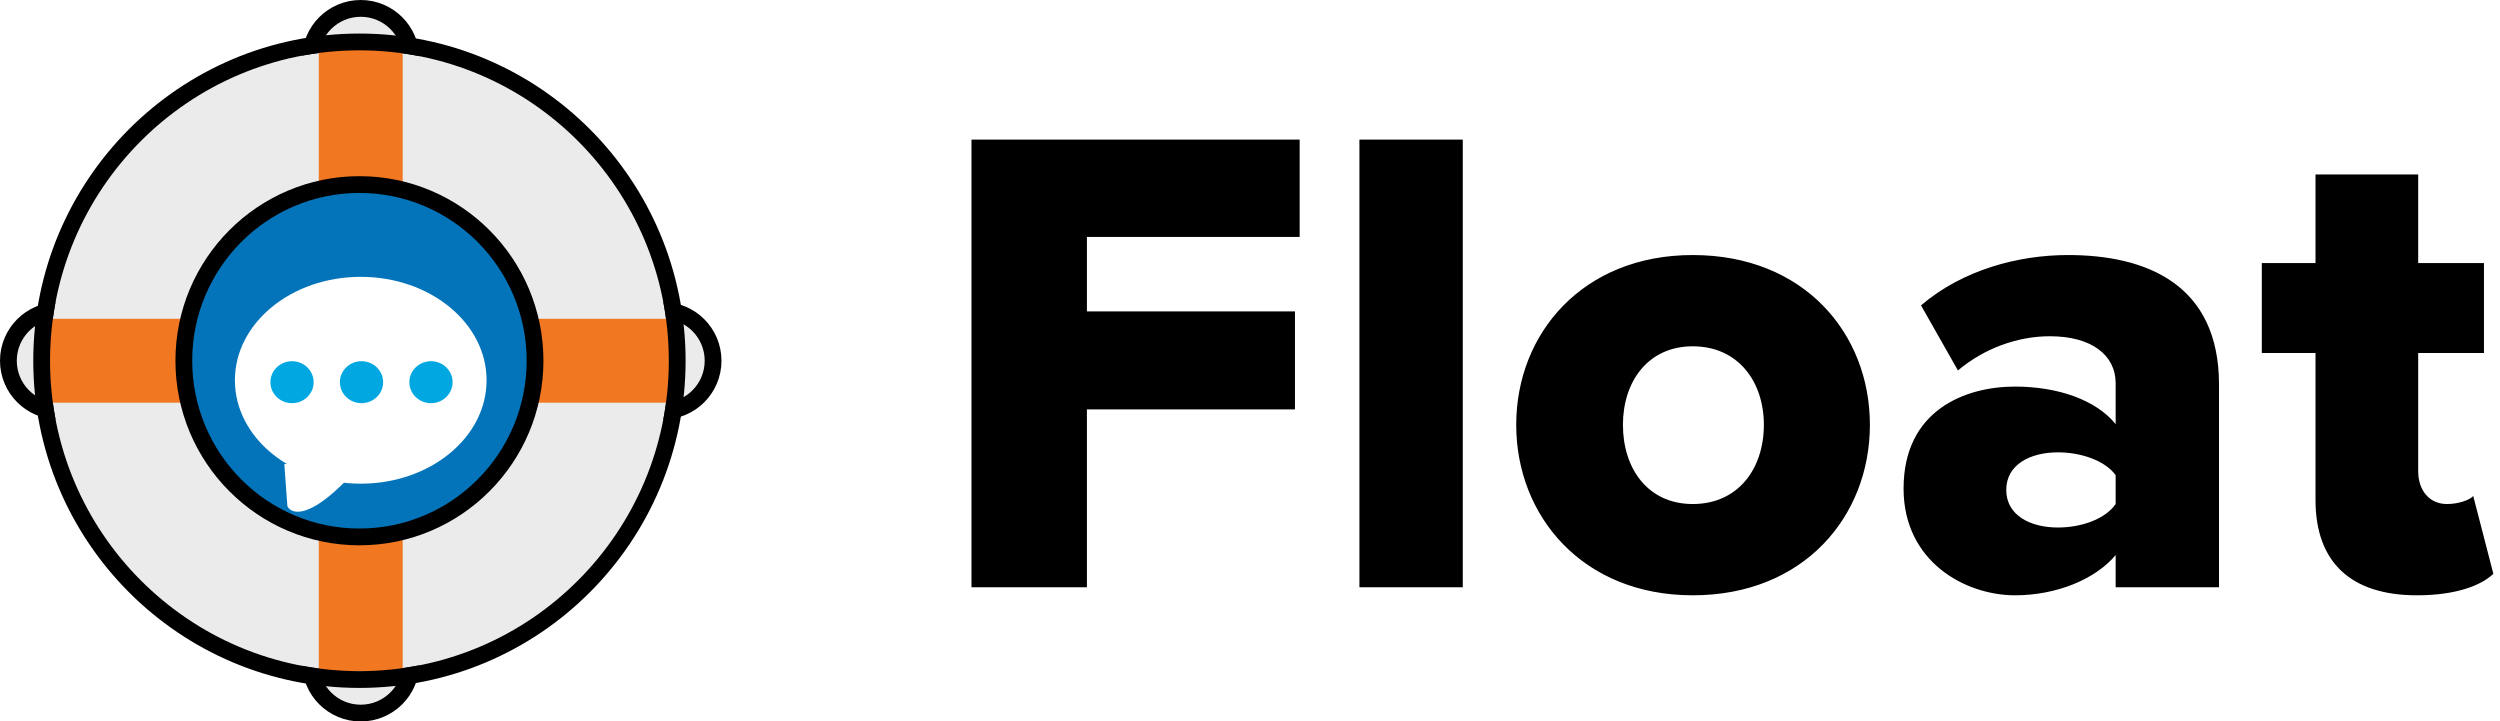 <svg width="298" height="86" viewBox="0 0 298 86" fill="none" xmlns="http://www.w3.org/2000/svg">
<g clip-path="url(#clip0_7_2)">
<circle cx="43" cy="7" r="6" fill="#EBEBEB" stroke="black" stroke-width="2"/>
<mask id="path-2-inside-1_7_2" fill="white">
<path d="M36 7H50V15H36V7Z"/>
</mask>
<path d="M36 7H50V15H36V7Z" fill="#EBEBEB"/>
<path d="M48 7V15H52V7H48ZM38 15V7H34V15H38Z" fill="black" mask="url(#path-2-inside-1_7_2)"/>
<circle cx="7" cy="43" r="6" transform="rotate(-90 7 43)" fill="#EBEBEB" stroke="black" stroke-width="2"/>
<mask id="path-5-inside-2_7_2" fill="white">
<path d="M7 50L7 36H15V50H7Z"/>
</mask>
<path d="M7 50L7 36H15V50H7Z" fill="#EBEBEB"/>
<path d="M7 38H15L15 34H7V38ZM15 48H7V52H15V48Z" fill="black" mask="url(#path-5-inside-2_7_2)"/>
<circle cx="79" cy="43" r="6" transform="rotate(90 79 43)" fill="#EBEBEB" stroke="black" stroke-width="2"/>
<mask id="path-8-inside-3_7_2" fill="white">
<path d="M79 36V50H71V36H79Z"/>
</mask>
<path d="M79 36V50H71V36H79Z" fill="#EBEBEB"/>
<path d="M79 48H71V52H79V48ZM71 38H79V34H71V38Z" fill="black" mask="url(#path-8-inside-3_7_2)"/>
<circle cx="43" cy="79" r="6" transform="rotate(-180 43 79)" fill="#EBEBEB" stroke="black" stroke-width="2"/>
<mask id="path-11-inside-4_7_2" fill="white">
<path d="M50 79H36V71H50V79Z"/>
</mask>
<path d="M50 79H36V71H50V79Z" fill="#EBEBEB"/>
<path d="M38 79V71H34V79H38ZM48 71V79H52V71H48Z" fill="black" mask="url(#path-11-inside-4_7_2)"/>
<path d="M72.229 43C72.229 59.315 59.051 72.5 42.844 72.5C26.637 72.5 13.46 59.315 13.46 43C13.46 26.686 26.637 13.5 42.844 13.5C59.051 13.5 72.229 26.686 72.229 43Z" stroke="#EBEBEB" stroke-width="15"/>
<rect x="5" y="38" width="17" height="10" fill="#F17720"/>
<rect x="38" y="63" width="10" height="17" fill="#F17720"/>
<rect x="38" y="5" width="10" height="18" fill="#F17720"/>
<rect x="64" y="38" width="16" height="10" fill="#F17720"/>
<path d="M63.776 43C63.776 54.601 54.401 64 42.844 64C31.287 64 21.913 54.601 21.913 43C21.913 31.399 31.287 22 42.844 22C54.401 22 63.776 31.399 63.776 43Z" fill="#0474BA" stroke="black" stroke-width="2"/>
<path d="M80.723 43C80.723 63.99 63.761 81 42.844 81C21.927 81 4.966 63.99 4.966 43C4.966 22.01 21.927 5 42.844 5C63.761 5 80.723 22.01 80.723 43Z" stroke="black" stroke-width="2"/>
<g filter="url(#filter0_d_7_2)">
<ellipse cx="43" cy="41.327" rx="15" ry="12.327" fill="white"/>
<path d="M34.258 56.334L33.889 51.332C37.908 50.468 44.896 49.76 40.699 53.833C36.503 57.906 34.656 57.198 34.258 56.334Z" fill="white"/>
<ellipse cx="34.81" cy="41.557" rx="2.577" ry="2.501" fill="#00A7E1"/>
<ellipse cx="43.092" cy="41.557" rx="2.577" ry="2.501" fill="#00A7E1"/>
<ellipse cx="51.374" cy="41.557" rx="2.577" ry="2.501" fill="#00A7E1"/>
</g>
<path d="M115.8 70V16.64H154.92V28.24H129.56V37.12H154.36V48.8H129.56V70H115.8ZM162.043 70V16.64H174.363V70H162.043ZM201.773 70.96C188.653 70.96 180.733 61.52 180.733 50.64C180.733 39.76 188.653 30.4 201.773 30.4C215.053 30.4 222.892 39.76 222.892 50.64C222.892 61.52 215.053 70.96 201.773 70.96ZM201.773 60.08C207.213 60.08 210.253 55.84 210.253 50.64C210.253 45.52 207.213 41.28 201.773 41.28C196.413 41.28 193.453 45.52 193.453 50.64C193.453 55.84 196.413 60.08 201.773 60.08ZM252.186 70V66.16C249.786 69.04 245.146 70.96 240.186 70.96C234.266 70.96 226.906 66.96 226.906 58.24C226.906 48.88 234.266 46.08 240.186 46.08C245.306 46.08 249.866 47.68 252.186 50.56V45.68C252.186 42.32 249.306 40.08 244.346 40.08C240.506 40.08 236.506 41.52 233.386 44.16L228.986 36.4C233.946 32.16 240.586 30.4 246.506 30.4C255.786 30.4 264.506 33.84 264.506 45.84V70H252.186ZM252.186 60.08V56.64C250.906 54.88 248.026 53.92 245.306 53.92C242.026 53.92 239.146 55.36 239.146 58.4C239.146 61.44 242.026 62.88 245.306 62.88C248.026 62.88 250.906 61.92 252.186 60.08ZM288.089 70.96C280.249 70.96 276.009 67.04 276.009 59.6V42.08H269.609V31.36H276.009V20.8H288.249V31.36H296.089V42.08H288.249V56.16C288.249 58.4 289.529 60.08 291.689 60.08C293.049 60.08 294.409 59.6 294.809 59.12L297.209 68.4C295.689 69.84 292.649 70.96 288.089 70.96Z" fill="black"/>
</g>
<defs>
<filter id="filter0_d_7_2" x="24" y="29" width="38" height="36" filterUnits="userSpaceOnUse" color-interpolation-filters="sRGB">
<feFlood flood-opacity="0" result="BackgroundImageFix"/>
<feColorMatrix in="SourceAlpha" type="matrix" values="0 0 0 0 0 0 0 0 0 0 0 0 0 0 0 0 0 0 127 0" result="hardAlpha"/>
<feOffset dy="4"/>
<feGaussianBlur stdDeviation="2"/>
<feComposite in2="hardAlpha" operator="out"/>
<feColorMatrix type="matrix" values="0 0 0 0 0 0 0 0 0 0 0 0 0 0 0 0 0 0 0.25 0"/>
<feBlend mode="normal" in2="BackgroundImageFix" result="effect1_dropShadow_7_2"/>
<feBlend mode="normal" in="SourceGraphic" in2="effect1_dropShadow_7_2" result="shape"/>
</filter>
<clipPath id="clip0_7_2">
<rect width="298" height="86" fill="white"/>
</clipPath>
</defs>
</svg>
